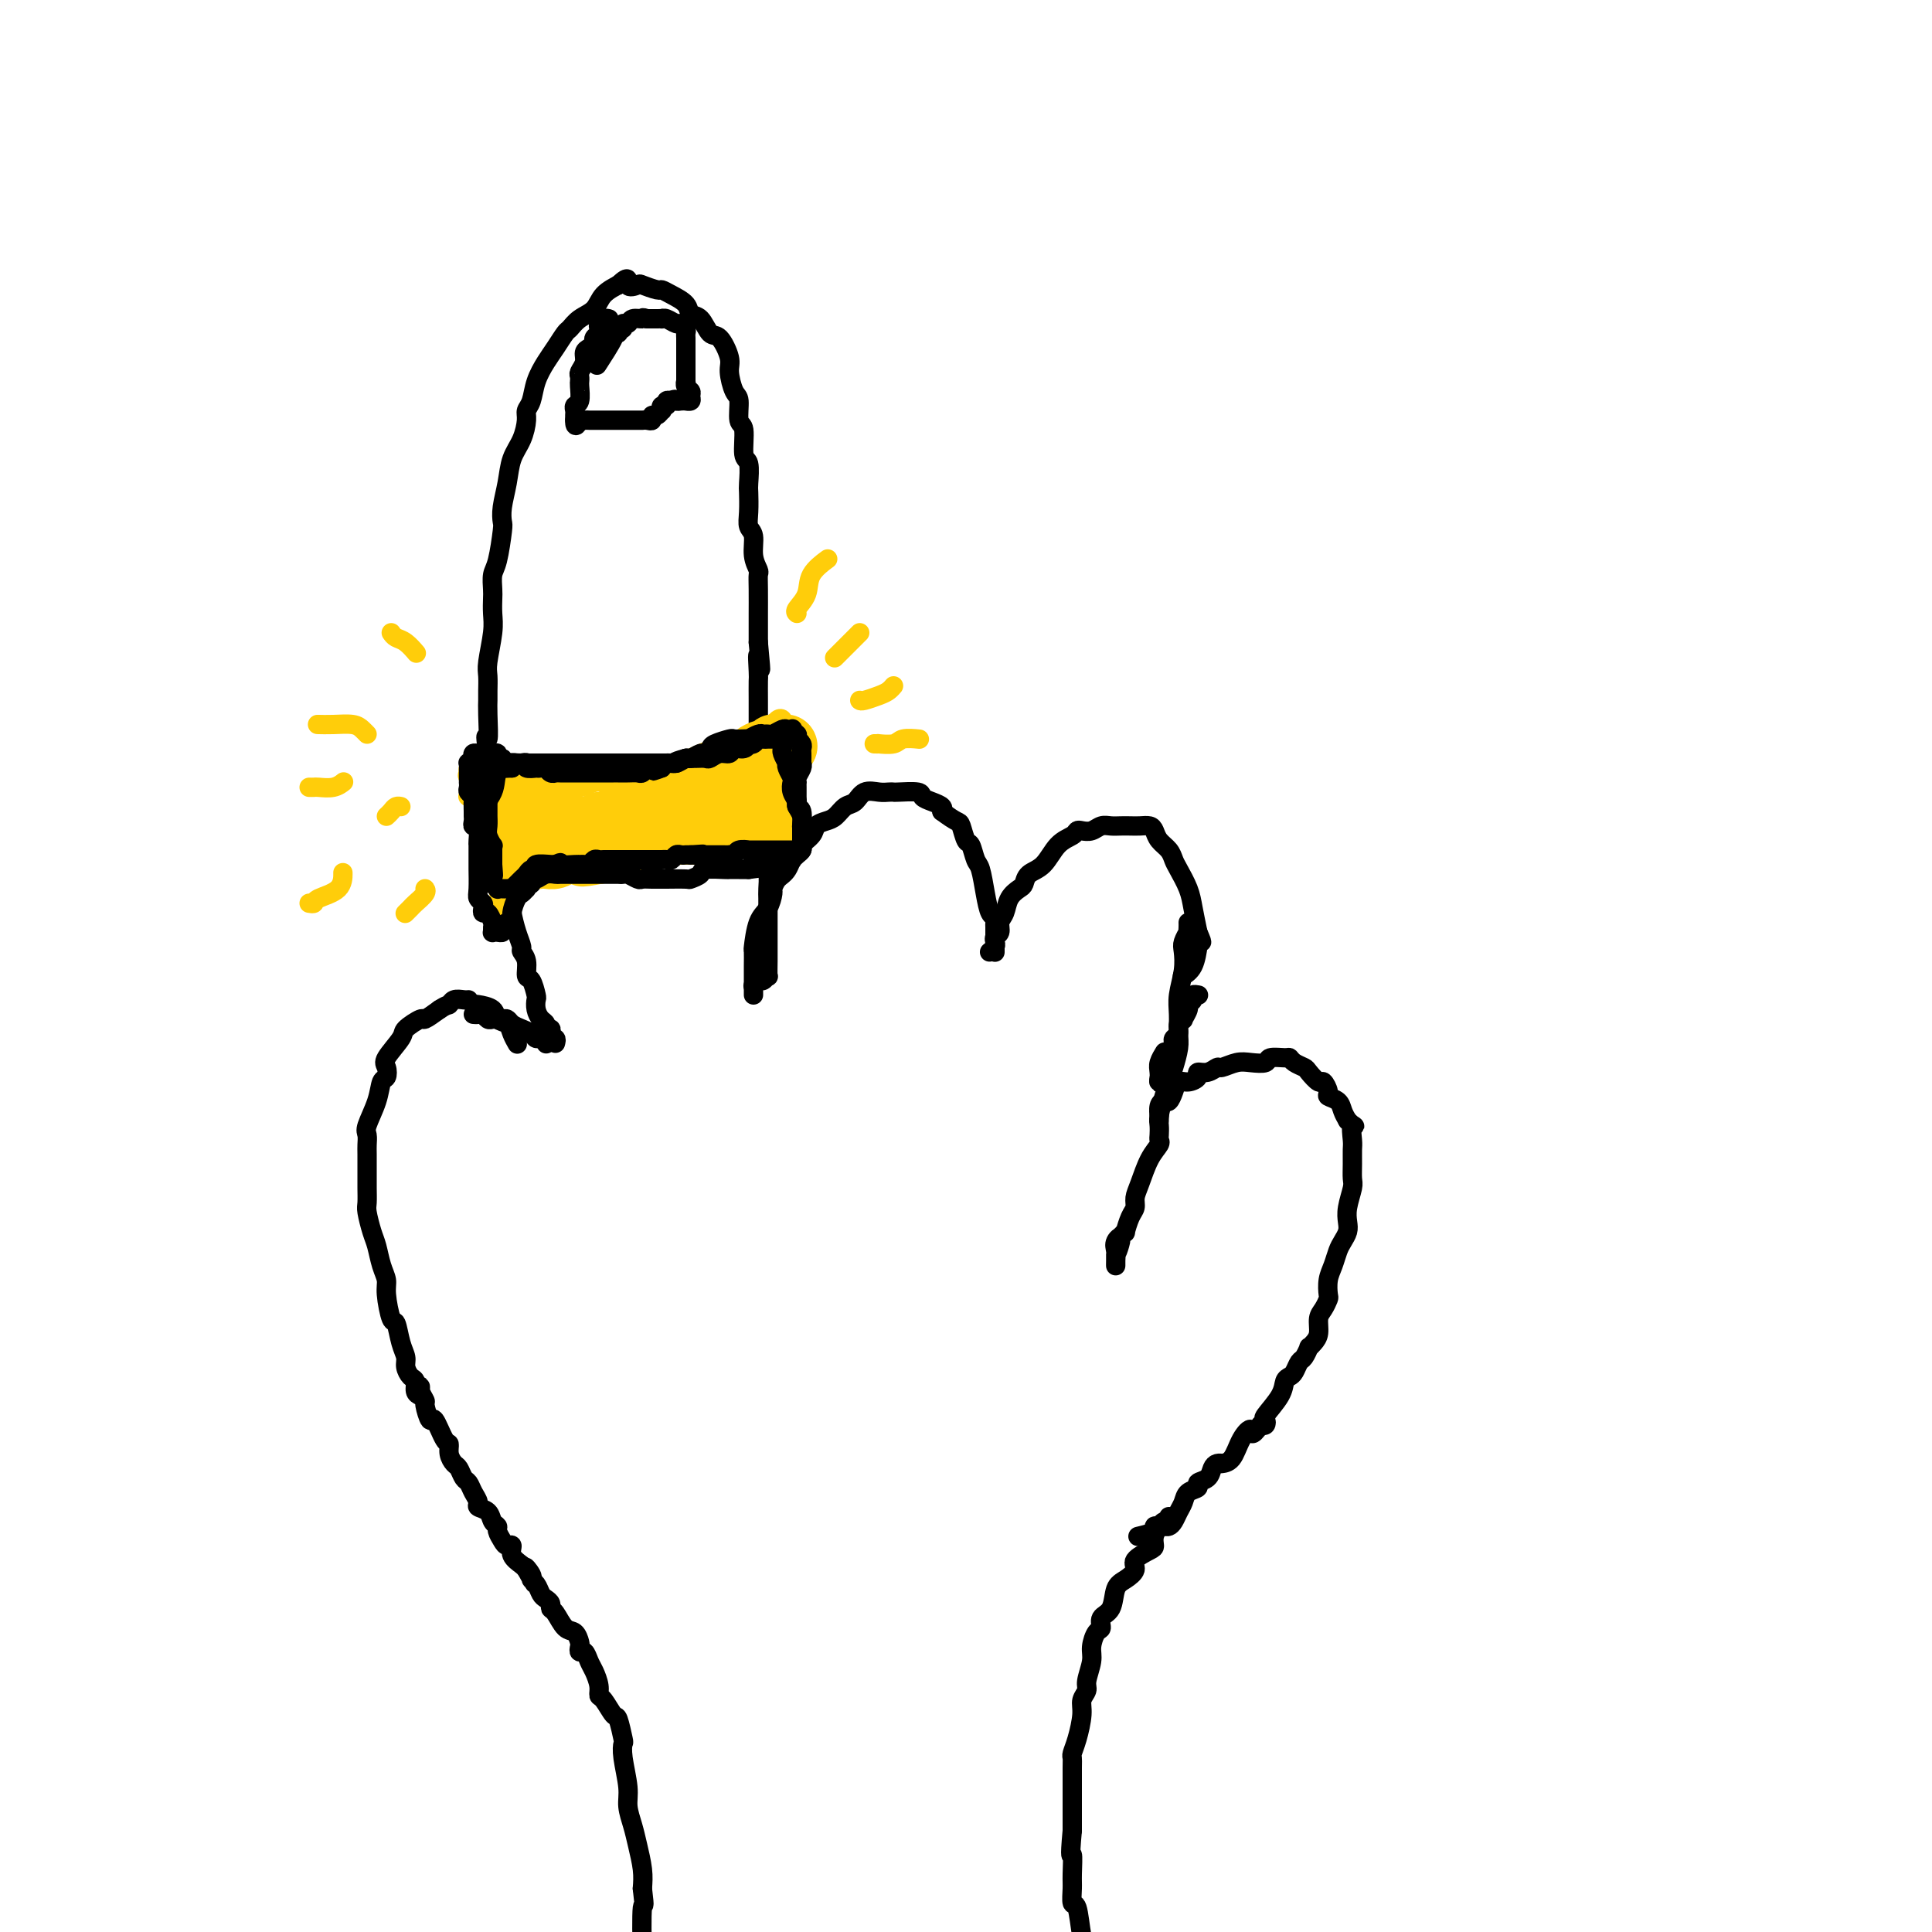 <svg viewBox='0 0 400 400' version='1.1' xmlns='http://www.w3.org/2000/svg' xmlns:xlink='http://www.w3.org/1999/xlink'><g fill='none' stroke='#000000' stroke-width='4' stroke-linecap='round' stroke-linejoin='round'><path d='M87,289c-0.444,-0.213 -0.889,-0.427 -1,-1c-0.111,-0.573 0.111,-1.506 0,-2c-0.111,-0.494 -0.555,-0.550 -1,-1c-0.445,-0.450 -0.893,-1.293 -1,-2c-0.107,-0.707 0.125,-1.278 0,-2c-0.125,-0.722 -0.607,-1.596 -1,-3c-0.393,-1.404 -0.697,-3.336 -1,-4c-0.303,-0.664 -0.606,-0.058 -1,-1c-0.394,-0.942 -0.879,-3.433 -1,-5c-0.121,-1.567 0.121,-2.209 0,-3c-0.121,-0.791 -0.607,-1.730 -1,-3c-0.393,-1.270 -0.694,-2.871 -1,-4c-0.306,-1.129 -0.618,-1.785 -1,-3c-0.382,-1.215 -0.834,-2.991 -1,-4c-0.166,-1.009 -0.045,-1.253 0,-2c0.045,-0.747 0.012,-1.996 0,-3c-0.012,-1.004 -0.005,-1.761 0,-3c0.005,-1.239 0.008,-2.960 0,-4c-0.008,-1.040 -0.028,-1.400 0,-2c0.028,-0.600 0.102,-1.441 0,-2c-0.102,-0.559 -0.380,-0.836 0,-2c0.380,-1.164 1.419,-3.216 2,-5c0.581,-1.784 0.703,-3.301 1,-4c0.297,-0.699 0.770,-0.581 1,-1c0.230,-0.419 0.216,-1.374 0,-2c-0.216,-0.626 -0.634,-0.923 0,-2c0.634,-1.077 2.322,-2.935 3,-4c0.678,-1.065 0.347,-1.337 1,-2c0.653,-0.663 2.291,-1.717 3,-2c0.709,-0.283 0.488,0.205 1,0c0.512,-0.205 1.756,-1.102 3,-2'/><path d='M91,209c1.658,-1.094 1.803,-0.829 2,-1c0.197,-0.171 0.444,-0.778 1,-1c0.556,-0.222 1.419,-0.060 2,0c0.581,0.060 0.880,0.017 1,0c0.120,-0.017 0.060,-0.009 0,0'/><path d='M98,210c0.333,0.030 0.667,0.061 1,0c0.333,-0.061 0.667,-0.212 1,0c0.333,0.212 0.667,0.788 1,1c0.333,0.212 0.666,0.060 1,0c0.334,-0.060 0.670,-0.027 1,0c0.330,0.027 0.656,0.048 1,0c0.344,-0.048 0.708,-0.167 1,0c0.292,0.167 0.512,0.618 1,1c0.488,0.382 1.245,0.695 2,1c0.755,0.305 1.509,0.604 2,1c0.491,0.396 0.719,0.890 1,1c0.281,0.110 0.614,-0.163 1,0c0.386,0.163 0.825,0.761 1,1c0.175,0.239 0.088,0.120 0,0'/><path d='M98,208c0.099,-0.057 0.197,-0.115 1,0c0.803,0.115 2.310,0.402 3,1c0.690,0.598 0.563,1.505 1,2c0.437,0.495 1.437,0.576 2,1c0.563,0.424 0.690,1.191 1,2c0.310,0.809 0.803,1.660 1,2c0.197,0.340 0.099,0.170 0,0'/><path d='M115,216c0.114,-0.417 0.228,-0.834 0,-1c-0.228,-0.166 -0.797,-0.082 -1,0c-0.203,0.082 -0.040,0.162 0,0c0.040,-0.162 -0.045,-0.568 0,-1c0.045,-0.432 0.219,-0.892 0,-1c-0.219,-0.108 -0.829,0.135 -1,0c-0.171,-0.135 0.099,-0.650 0,-1c-0.099,-0.350 -0.565,-0.536 -1,-1c-0.435,-0.464 -0.839,-1.208 -1,-2c-0.161,-0.792 -0.081,-1.633 0,-2c0.081,-0.367 0.161,-0.259 0,-1c-0.161,-0.741 -0.564,-2.330 -1,-3c-0.436,-0.670 -0.904,-0.422 -1,-1c-0.096,-0.578 0.181,-1.983 0,-3c-0.181,-1.017 -0.819,-1.647 -1,-2c-0.181,-0.353 0.096,-0.429 0,-1c-0.096,-0.571 -0.565,-1.635 -1,-3c-0.435,-1.365 -0.837,-3.030 -1,-4c-0.163,-0.970 -0.086,-1.245 0,-2c0.086,-0.755 0.180,-1.991 0,-3c-0.180,-1.009 -0.636,-1.792 -1,-3c-0.364,-1.208 -0.637,-2.842 -1,-4c-0.363,-1.158 -0.814,-1.840 -1,-3c-0.186,-1.160 -0.105,-2.797 0,-4c0.105,-1.203 0.234,-1.972 0,-3c-0.234,-1.028 -0.832,-2.315 -1,-4c-0.168,-1.685 0.095,-3.767 0,-5c-0.095,-1.233 -0.547,-1.616 -1,-2'/><path d='M101,156c-0.773,-5.524 -0.207,-2.835 0,-3c0.207,-0.165 0.054,-3.185 0,-5c-0.054,-1.815 -0.011,-2.425 0,-3c0.011,-0.575 -0.011,-1.115 0,-2c0.011,-0.885 0.055,-2.114 0,-3c-0.055,-0.886 -0.211,-1.430 0,-3c0.211,-1.570 0.788,-4.168 1,-6c0.212,-1.832 0.060,-2.899 0,-4c-0.060,-1.101 -0.026,-2.235 0,-3c0.026,-0.765 0.046,-1.159 0,-2c-0.046,-0.841 -0.157,-2.128 0,-3c0.157,-0.872 0.581,-1.331 1,-3c0.419,-1.669 0.832,-4.550 1,-6c0.168,-1.450 0.090,-1.468 0,-2c-0.090,-0.532 -0.192,-1.578 0,-3c0.192,-1.422 0.677,-3.221 1,-5c0.323,-1.779 0.482,-3.539 1,-5c0.518,-1.461 1.395,-2.624 2,-4c0.605,-1.376 0.939,-2.966 1,-4c0.061,-1.034 -0.150,-1.511 0,-2c0.150,-0.489 0.660,-0.989 1,-2c0.340,-1.011 0.510,-2.532 1,-4c0.490,-1.468 1.299,-2.883 2,-4c0.701,-1.117 1.294,-1.936 2,-3c0.706,-1.064 1.525,-2.371 2,-3c0.475,-0.629 0.608,-0.579 1,-1c0.392,-0.421 1.044,-1.315 2,-2c0.956,-0.685 2.215,-1.163 3,-2c0.785,-0.837 1.096,-2.033 2,-3c0.904,-0.967 2.401,-1.705 3,-2c0.599,-0.295 0.299,-0.148 0,0'/><path d='M128,59c2.656,-2.480 1.796,-0.679 2,0c0.204,0.679 1.471,0.237 2,0c0.529,-0.237 0.321,-0.268 1,0c0.679,0.268 2.247,0.836 3,1c0.753,0.164 0.691,-0.074 1,0c0.309,0.074 0.989,0.462 2,1c1.011,0.538 2.353,1.227 3,2c0.647,0.773 0.598,1.632 1,2c0.402,0.368 1.256,0.246 2,1c0.744,0.754 1.379,2.384 2,3c0.621,0.616 1.228,0.218 2,1c0.772,0.782 1.708,2.746 2,4c0.292,1.254 -0.061,1.799 0,3c0.061,1.201 0.537,3.058 1,4c0.463,0.942 0.912,0.971 1,2c0.088,1.029 -0.187,3.060 0,4c0.187,0.940 0.835,0.788 1,2c0.165,1.212 -0.152,3.787 0,5c0.152,1.213 0.772,1.063 1,2c0.228,0.937 0.065,2.959 0,4c-0.065,1.041 -0.033,1.100 0,2c0.033,0.900 0.065,2.640 0,4c-0.065,1.360 -0.228,2.338 0,3c0.228,0.662 0.846,1.007 1,2c0.154,0.993 -0.155,2.635 0,4c0.155,1.365 0.774,2.453 1,3c0.226,0.547 0.061,0.553 0,1c-0.061,0.447 -0.016,1.336 0,3c0.016,1.664 0.004,4.102 0,5c-0.004,0.898 -0.001,0.257 0,1c0.001,0.743 0.001,2.872 0,5'/><path d='M157,133c0.928,9.644 0.249,4.253 0,3c-0.249,-1.253 -0.067,1.631 0,3c0.067,1.369 0.018,1.221 0,2c-0.018,0.779 -0.005,2.483 0,4c0.005,1.517 0.001,2.846 0,4c-0.001,1.154 -0.000,2.133 0,3c0.000,0.867 -0.001,1.621 0,3c0.001,1.379 0.003,3.384 0,5c-0.003,1.616 -0.011,2.844 0,4c0.011,1.156 0.041,2.239 0,4c-0.041,1.761 -0.155,4.201 0,6c0.155,1.799 0.577,2.956 1,4c0.423,1.044 0.845,1.974 1,3c0.155,1.026 0.041,2.148 0,3c-0.041,0.852 -0.011,1.433 0,2c0.011,0.567 0.003,1.121 0,2c-0.003,0.879 -0.001,2.084 0,3c0.001,0.916 0.000,1.542 0,2c-0.000,0.458 -0.000,0.747 0,1c0.000,0.253 0.001,0.469 0,1c-0.001,0.531 -0.003,1.376 0,2c0.003,0.624 0.012,1.028 0,2c-0.012,0.972 -0.045,2.513 0,3c0.045,0.487 0.170,-0.079 0,0c-0.170,0.079 -0.633,0.805 -1,1c-0.367,0.195 -0.637,-0.140 -1,0c-0.363,0.140 -0.818,0.754 -1,1c-0.182,0.246 -0.091,0.123 0,0'/><path d='M156,206c0.000,-0.360 0.000,-0.721 0,-1c-0.000,-0.279 -0.001,-0.477 0,-1c0.001,-0.523 0.002,-1.372 0,-2c-0.002,-0.628 -0.008,-1.034 0,-2c0.008,-0.966 0.031,-2.490 0,-3c-0.031,-0.510 -0.114,-0.005 0,-1c0.114,-0.995 0.425,-3.488 1,-5c0.575,-1.512 1.414,-2.041 2,-3c0.586,-0.959 0.918,-2.346 1,-3c0.082,-0.654 -0.087,-0.573 0,-1c0.087,-0.427 0.428,-1.361 1,-2c0.572,-0.639 1.375,-0.984 2,-2c0.625,-1.016 1.074,-2.705 2,-4c0.926,-1.295 2.331,-2.196 3,-3c0.669,-0.804 0.602,-1.509 1,-2c0.398,-0.491 1.260,-0.766 2,-1c0.740,-0.234 1.357,-0.427 2,-1c0.643,-0.573 1.314,-1.527 2,-2c0.686,-0.473 1.389,-0.467 2,-1c0.611,-0.533 1.130,-1.607 2,-2c0.870,-0.393 2.090,-0.106 3,0c0.910,0.106 1.510,0.031 2,0c0.490,-0.031 0.869,-0.020 1,0c0.131,0.020 0.014,0.047 1,0c0.986,-0.047 3.073,-0.167 4,0c0.927,0.167 0.692,0.622 1,1c0.308,0.378 1.160,0.679 2,1c0.840,0.321 1.669,0.663 2,1c0.331,0.337 0.166,0.668 0,1'/><path d='M195,168c1.405,1.059 2.418,1.706 3,2c0.582,0.294 0.733,0.236 1,1c0.267,0.764 0.649,2.349 1,3c0.351,0.651 0.671,0.367 1,1c0.329,0.633 0.666,2.183 1,3c0.334,0.817 0.664,0.902 1,2c0.336,1.098 0.679,3.210 1,5c0.321,1.790 0.622,3.260 1,4c0.378,0.740 0.833,0.752 1,1c0.167,0.248 0.045,0.732 0,1c-0.045,0.268 -0.012,0.319 0,1c0.012,0.681 0.003,1.991 0,3c-0.003,1.009 -0.001,1.717 0,2c0.001,0.283 0.000,0.142 0,0'/><path d='M205,197c-0.111,0.090 -0.222,0.180 0,0c0.222,-0.180 0.777,-0.629 1,-1c0.223,-0.371 0.116,-0.665 0,-1c-0.116,-0.335 -0.239,-0.712 0,-1c0.239,-0.288 0.841,-0.487 1,-1c0.159,-0.513 -0.126,-1.341 0,-2c0.126,-0.659 0.662,-1.150 1,-2c0.338,-0.850 0.478,-2.060 1,-3c0.522,-0.940 1.427,-1.610 2,-2c0.573,-0.390 0.815,-0.500 1,-1c0.185,-0.500 0.312,-1.392 1,-2c0.688,-0.608 1.938,-0.934 3,-2c1.062,-1.066 1.937,-2.873 3,-4c1.063,-1.127 2.315,-1.574 3,-2c0.685,-0.426 0.802,-0.832 1,-1c0.198,-0.168 0.476,-0.098 1,0c0.524,0.098 1.295,0.222 2,0c0.705,-0.222 1.343,-0.791 2,-1c0.657,-0.209 1.331,-0.056 2,0c0.669,0.056 1.331,0.017 2,0c0.669,-0.017 1.344,-0.013 2,0c0.656,0.013 1.293,0.034 2,0c0.707,-0.034 1.485,-0.122 2,0c0.515,0.122 0.767,0.454 1,1c0.233,0.546 0.447,1.307 1,2c0.553,0.693 1.443,1.317 2,2c0.557,0.683 0.779,1.423 1,2c0.221,0.577 0.441,0.990 1,2c0.559,1.010 1.458,2.618 2,4c0.542,1.382 0.726,2.538 1,4c0.274,1.462 0.637,3.231 1,5'/><path d='M248,193c1.549,3.570 0.422,1.496 0,1c-0.422,-0.496 -0.138,0.585 0,1c0.138,0.415 0.130,0.163 0,1c-0.130,0.837 -0.381,2.764 -1,4c-0.619,1.236 -1.605,1.782 -2,2c-0.395,0.218 -0.197,0.109 0,0'/><path d='M248,206c0.122,0.023 0.244,0.046 0,0c-0.244,-0.046 -0.854,-0.162 -1,0c-0.146,0.162 0.172,0.603 0,1c-0.172,0.397 -0.835,0.749 -1,1c-0.165,0.251 0.167,0.400 0,1c-0.167,0.600 -0.833,1.652 -1,2c-0.167,0.348 0.166,-0.009 0,0c-0.166,0.009 -0.829,0.384 -1,1c-0.171,0.616 0.151,1.474 0,2c-0.151,0.526 -0.776,0.719 -1,1c-0.224,0.281 -0.049,0.651 0,1c0.049,0.349 -0.029,0.678 0,1c0.029,0.322 0.165,0.638 0,1c-0.165,0.362 -0.633,0.770 -1,1c-0.367,0.230 -0.635,0.280 -1,1c-0.365,0.720 -0.826,2.108 -1,3c-0.174,0.892 -0.060,1.286 0,1c0.060,-0.286 0.068,-1.252 0,-2c-0.068,-0.748 -0.211,-1.278 0,-2c0.211,-0.722 0.774,-1.635 1,-2c0.226,-0.365 0.113,-0.183 0,0'/><path d='M246,191c0.008,0.296 0.016,0.592 0,1c-0.016,0.408 -0.056,0.929 0,1c0.056,0.071 0.207,-0.309 0,0c-0.207,0.309 -0.773,1.306 -1,2c-0.227,0.694 -0.113,1.085 0,2c0.113,0.915 0.227,2.354 0,4c-0.227,1.646 -0.796,3.497 -1,5c-0.204,1.503 -0.044,2.657 0,4c0.044,1.343 -0.030,2.875 0,4c0.030,1.125 0.162,1.842 0,3c-0.162,1.158 -0.618,2.757 -1,4c-0.382,1.243 -0.691,2.129 -1,3c-0.309,0.871 -0.619,1.725 -1,3c-0.381,1.275 -0.833,2.970 -1,4c-0.167,1.030 -0.051,1.393 0,2c0.051,0.607 0.035,1.457 0,2c-0.035,0.543 -0.090,0.778 0,1c0.090,0.222 0.326,0.430 0,1c-0.326,0.570 -1.214,1.502 -2,3c-0.786,1.498 -1.468,3.562 -2,5c-0.532,1.438 -0.912,2.251 -1,3c-0.088,0.749 0.117,1.433 0,2c-0.117,0.567 -0.557,1.018 -1,2c-0.443,0.982 -0.888,2.495 -1,3c-0.112,0.505 0.111,0.001 0,0c-0.111,-0.001 -0.555,0.499 -1,1'/><path d='M232,256c-1.796,6.285 -0.285,2.499 0,1c0.285,-1.499 -0.656,-0.710 -1,0c-0.344,0.710 -0.092,1.342 0,2c0.092,0.658 0.025,1.341 0,2c-0.025,0.659 -0.007,1.293 0,1c0.007,-0.293 0.002,-1.512 0,-2c-0.002,-0.488 -0.001,-0.244 0,0'/><path d='M240,232c-0.006,-0.474 -0.013,-0.949 0,-1c0.013,-0.051 0.045,0.321 0,0c-0.045,-0.321 -0.167,-1.333 0,-2c0.167,-0.667 0.625,-0.987 1,-1c0.375,-0.013 0.669,0.281 1,0c0.331,-0.281 0.700,-1.137 1,-2c0.300,-0.863 0.531,-1.733 1,-2c0.469,-0.267 1.177,0.068 2,0c0.823,-0.068 1.763,-0.539 2,-1c0.237,-0.461 -0.229,-0.912 0,-1c0.229,-0.088 1.152,0.186 2,0c0.848,-0.186 1.622,-0.834 2,-1c0.378,-0.166 0.361,0.148 1,0c0.639,-0.148 1.933,-0.757 3,-1c1.067,-0.243 1.907,-0.118 3,0c1.093,0.118 2.438,0.231 3,0c0.562,-0.231 0.340,-0.805 1,-1c0.660,-0.195 2.203,-0.012 3,0c0.797,0.012 0.847,-0.146 1,0c0.153,0.146 0.408,0.598 1,1c0.592,0.402 1.522,0.756 2,1c0.478,0.244 0.505,0.380 1,1c0.495,0.620 1.460,1.723 2,2c0.540,0.277 0.655,-0.274 1,0c0.345,0.274 0.918,1.372 1,2c0.082,0.628 -0.329,0.787 0,1c0.329,0.213 1.396,0.480 2,1c0.604,0.520 0.744,1.291 1,2c0.256,0.709 0.628,1.354 1,2'/><path d='M279,232c2.238,2.078 1.331,0.773 1,1c-0.331,0.227 -0.088,1.984 0,3c0.088,1.016 0.020,1.290 0,2c-0.020,0.710 0.009,1.857 0,3c-0.009,1.143 -0.054,2.284 0,3c0.054,0.716 0.208,1.007 0,2c-0.208,0.993 -0.777,2.688 -1,4c-0.223,1.312 -0.101,2.241 0,3c0.101,0.759 0.181,1.346 0,2c-0.181,0.654 -0.623,1.373 -1,2c-0.377,0.627 -0.689,1.161 -1,2c-0.311,0.839 -0.622,1.982 -1,3c-0.378,1.018 -0.823,1.910 -1,3c-0.177,1.090 -0.085,2.379 0,3c0.085,0.621 0.164,0.575 0,1c-0.164,0.425 -0.570,1.319 -1,2c-0.430,0.681 -0.885,1.147 -1,2c-0.115,0.853 0.110,2.092 0,3c-0.110,0.908 -0.554,1.485 -1,2c-0.446,0.515 -0.893,0.968 -1,1c-0.107,0.032 0.126,-0.356 0,0c-0.126,0.356 -0.612,1.456 -1,2c-0.388,0.544 -0.679,0.531 -1,1c-0.321,0.469 -0.672,1.418 -1,2c-0.328,0.582 -0.634,0.796 -1,1c-0.366,0.204 -0.791,0.398 -1,1c-0.209,0.602 -0.202,1.612 -1,3c-0.798,1.388 -2.399,3.156 -3,4c-0.601,0.844 -0.200,0.766 0,1c0.200,0.234 0.200,0.781 0,1c-0.200,0.219 -0.600,0.109 -1,0'/><path d='M261,295c-2.212,3.105 -1.741,1.368 -2,1c-0.259,-0.368 -1.249,0.633 -2,2c-0.751,1.367 -1.262,3.100 -2,4c-0.738,0.900 -1.702,0.966 -2,1c-0.298,0.034 0.070,0.036 0,0c-0.070,-0.036 -0.577,-0.112 -1,0c-0.423,0.112 -0.761,0.410 -1,1c-0.239,0.590 -0.379,1.470 -1,2c-0.621,0.530 -1.725,0.708 -2,1c-0.275,0.292 0.277,0.698 0,1c-0.277,0.302 -1.384,0.501 -2,1c-0.616,0.499 -0.742,1.296 -1,2c-0.258,0.704 -0.648,1.313 -1,2c-0.352,0.687 -0.668,1.452 -1,2c-0.332,0.548 -0.682,0.878 -1,1c-0.318,0.122 -0.604,0.035 -1,0c-0.396,-0.035 -0.902,-0.020 -1,0c-0.098,0.020 0.211,0.044 0,0c-0.211,-0.044 -0.943,-0.156 -1,0c-0.057,0.156 0.562,0.580 0,1c-0.562,0.420 -2.303,0.834 -3,1c-0.697,0.166 -0.348,0.083 0,0'/><path d='M87,288c0.032,-0.476 0.064,-0.952 0,-1c-0.064,-0.048 -0.225,0.333 0,1c0.225,0.667 0.837,1.619 1,2c0.163,0.381 -0.124,0.192 0,1c0.124,0.808 0.659,2.615 1,3c0.341,0.385 0.487,-0.650 1,0c0.513,0.650 1.394,2.985 2,4c0.606,1.015 0.936,0.710 1,1c0.064,0.290 -0.137,1.176 0,2c0.137,0.824 0.614,1.585 1,2c0.386,0.415 0.682,0.482 1,1c0.318,0.518 0.658,1.487 1,2c0.342,0.513 0.687,0.570 1,1c0.313,0.430 0.594,1.232 1,2c0.406,0.768 0.936,1.501 1,2c0.064,0.499 -0.337,0.763 0,1c0.337,0.237 1.414,0.448 2,1c0.586,0.552 0.681,1.444 1,2c0.319,0.556 0.860,0.774 1,1c0.140,0.226 -0.122,0.459 0,1c0.122,0.541 0.628,1.392 1,2c0.372,0.608 0.611,0.975 1,1c0.389,0.025 0.929,-0.292 1,0c0.071,0.292 -0.327,1.194 0,2c0.327,0.806 1.379,1.516 2,2c0.621,0.484 0.810,0.742 1,1'/><path d='M109,325c3.339,5.677 0.688,1.370 0,0c-0.688,-1.370 0.589,0.196 1,1c0.411,0.804 -0.044,0.845 0,1c0.044,0.155 0.585,0.423 1,1c0.415,0.577 0.702,1.462 1,2c0.298,0.538 0.608,0.729 1,1c0.392,0.271 0.868,0.621 1,1c0.132,0.379 -0.080,0.788 0,1c0.080,0.212 0.452,0.227 1,1c0.548,0.773 1.270,2.302 2,3c0.730,0.698 1.466,0.564 2,1c0.534,0.436 0.864,1.444 1,2c0.136,0.556 0.078,0.662 0,1c-0.078,0.338 -0.175,0.909 0,1c0.175,0.091 0.621,-0.298 1,0c0.379,0.298 0.692,1.282 1,2c0.308,0.718 0.611,1.170 1,2c0.389,0.830 0.863,2.036 1,3c0.137,0.964 -0.065,1.684 0,2c0.065,0.316 0.396,0.227 1,1c0.604,0.773 1.481,2.410 2,3c0.519,0.590 0.679,0.135 1,1c0.321,0.865 0.803,3.049 1,4c0.197,0.951 0.108,0.670 0,1c-0.108,0.330 -0.236,1.273 0,3c0.236,1.727 0.838,4.240 1,6c0.162,1.760 -0.114,2.767 0,4c0.114,1.233 0.618,2.691 1,4c0.382,1.309 0.641,2.468 1,4c0.359,1.532 0.817,3.438 1,5c0.183,1.562 0.092,2.781 0,4'/><path d='M133,391c0.623,5.154 0.181,2.540 0,4c-0.181,1.460 -0.101,6.993 0,9c0.101,2.007 0.223,0.486 0,3c-0.223,2.514 -0.791,9.061 -1,12c-0.209,2.939 -0.060,2.268 0,2c0.060,-0.268 0.030,-0.134 0,0'/><path d='M242,314c0.081,0.456 0.161,0.913 0,1c-0.161,0.087 -0.565,-0.194 -1,0c-0.435,0.194 -0.902,0.863 -1,1c-0.098,0.137 0.172,-0.259 0,0c-0.172,0.259 -0.787,1.171 -1,2c-0.213,0.829 -0.024,1.573 0,2c0.024,0.427 -0.116,0.535 -1,1c-0.884,0.465 -2.512,1.287 -3,2c-0.488,0.713 0.163,1.317 0,2c-0.163,0.683 -1.139,1.444 -2,2c-0.861,0.556 -1.606,0.907 -2,2c-0.394,1.093 -0.435,2.929 -1,4c-0.565,1.071 -1.653,1.377 -2,2c-0.347,0.623 0.047,1.564 0,2c-0.047,0.436 -0.533,0.368 -1,1c-0.467,0.632 -0.914,1.965 -1,3c-0.086,1.035 0.188,1.773 0,3c-0.188,1.227 -0.838,2.944 -1,4c-0.162,1.056 0.163,1.453 0,2c-0.163,0.547 -0.814,1.246 -1,2c-0.186,0.754 0.094,1.564 0,3c-0.094,1.436 -0.561,3.497 -1,5c-0.439,1.503 -0.850,2.447 -1,3c-0.150,0.553 -0.040,0.714 0,1c0.040,0.286 0.011,0.696 0,2c-0.011,1.304 -0.003,3.501 0,5c0.003,1.499 0.001,2.299 0,3c-0.001,0.701 -0.000,1.304 0,2c0.000,0.696 0.000,1.485 0,2c-0.000,0.515 -0.000,0.758 0,1'/><path d='M222,379c-0.618,6.804 -0.163,4.813 0,5c0.163,0.187 0.032,2.552 0,4c-0.032,1.448 0.034,1.978 0,3c-0.034,1.022 -0.166,2.536 0,3c0.166,0.464 0.632,-0.121 1,1c0.368,1.121 0.638,3.949 1,6c0.362,2.051 0.815,3.324 1,5c0.185,1.676 0.102,3.756 0,5c-0.102,1.244 -0.223,1.653 0,2c0.223,0.347 0.791,0.632 1,1c0.209,0.368 0.060,0.819 0,1c-0.060,0.181 -0.030,0.090 0,0'/></g>
<g fill='none' stroke='#FFCD0A' stroke-width='4' stroke-linecap='round' stroke-linejoin='round'><path d='M97,165c-0.108,-0.075 -0.215,-0.150 0,0c0.215,0.150 0.754,0.526 1,1c0.246,0.474 0.199,1.047 1,3c0.801,1.953 2.449,5.287 3,7c0.551,1.713 0.004,1.807 0,3c-0.004,1.193 0.536,3.486 1,5c0.464,1.514 0.853,2.249 1,3c0.147,0.751 0.052,1.519 0,2c-0.052,0.481 -0.063,0.677 0,1c0.063,0.323 0.198,0.773 0,1c-0.198,0.227 -0.730,0.230 -1,0c-0.270,-0.230 -0.279,-0.692 0,-1c0.279,-0.308 0.845,-0.462 1,-1c0.155,-0.538 -0.101,-1.461 0,-2c0.101,-0.539 0.558,-0.694 1,-1c0.442,-0.306 0.870,-0.761 1,-1c0.130,-0.239 -0.038,-0.260 1,-1c1.038,-0.740 3.283,-2.198 4,-3c0.717,-0.802 -0.093,-0.946 0,-1c0.093,-0.054 1.088,-0.017 2,0c0.912,0.017 1.739,0.015 2,0c0.261,-0.015 -0.045,-0.042 1,0c1.045,0.042 3.441,0.155 5,0c1.559,-0.155 2.279,-0.577 3,-1'/><path d='M124,179c2.842,-0.248 3.447,0.131 4,0c0.553,-0.131 1.053,-0.771 2,-1c0.947,-0.229 2.340,-0.047 3,0c0.660,0.047 0.585,-0.040 1,0c0.415,0.040 1.320,0.208 2,0c0.680,-0.208 1.136,-0.790 2,-1c0.864,-0.210 2.135,-0.046 3,0c0.865,0.046 1.325,-0.026 2,0c0.675,0.026 1.567,0.151 2,0c0.433,-0.151 0.407,-0.576 1,-1c0.593,-0.424 1.804,-0.846 3,-1c1.196,-0.154 2.377,-0.040 3,0c0.623,0.040 0.688,0.007 1,0c0.312,-0.007 0.872,0.012 1,0c0.128,-0.012 -0.174,-0.056 0,0c0.174,0.056 0.824,0.211 1,0c0.176,-0.211 -0.123,-0.789 0,-1c0.123,-0.211 0.667,-0.056 1,0c0.333,0.056 0.453,0.012 1,0c0.547,-0.012 1.520,0.008 2,0c0.480,-0.008 0.468,-0.043 1,0c0.532,0.043 1.607,0.163 2,0c0.393,-0.163 0.105,-0.611 0,-1c-0.105,-0.389 -0.028,-0.720 0,-1c0.028,-0.280 0.008,-0.509 0,-1c-0.008,-0.491 -0.004,-1.246 0,-2'/><path d='M162,169c-0.000,-0.944 -0.000,-0.804 0,-1c0.000,-0.196 0.000,-0.727 0,-1c-0.000,-0.273 -0.000,-0.289 0,-1c0.000,-0.711 0.000,-2.116 0,-3c-0.000,-0.884 -0.000,-1.245 0,-2c0.000,-0.755 0.000,-1.904 0,-3c-0.000,-1.096 -0.000,-2.139 0,-3c0.000,-0.861 0.001,-1.541 0,-2c-0.001,-0.459 -0.003,-0.699 0,-1c0.003,-0.301 0.010,-0.664 0,-1c-0.010,-0.336 -0.038,-0.646 0,-1c0.038,-0.354 0.143,-0.753 0,-1c-0.143,-0.247 -0.536,-0.343 -1,0c-0.464,0.343 -1.001,1.124 -2,2c-0.999,0.876 -2.459,1.846 -3,2c-0.541,0.154 -0.163,-0.510 -1,0c-0.837,0.510 -2.889,2.192 -4,3c-1.111,0.808 -1.281,0.741 -2,1c-0.719,0.259 -1.989,0.843 -3,1c-1.011,0.157 -1.764,-0.112 -3,0c-1.236,0.112 -2.954,0.604 -4,1c-1.046,0.396 -1.421,0.694 -2,1c-0.579,0.306 -1.361,0.618 -2,1c-0.639,0.382 -1.133,0.834 -2,1c-0.867,0.166 -2.105,0.048 -3,0c-0.895,-0.048 -1.448,-0.024 -2,0'/><path d='M128,162c-3.375,0.635 -2.812,0.223 -3,0c-0.188,-0.223 -1.128,-0.256 -2,0c-0.872,0.256 -1.677,0.801 -3,1c-1.323,0.199 -3.164,0.053 -4,0c-0.836,-0.053 -0.665,-0.014 -1,0c-0.335,0.014 -1.174,0.004 -2,0c-0.826,-0.004 -1.639,-0.001 -2,0c-0.361,0.001 -0.269,0.001 -1,0c-0.731,-0.001 -2.286,-0.004 -3,0c-0.714,0.004 -0.587,0.015 -1,0c-0.413,-0.015 -1.366,-0.056 -2,0c-0.634,0.056 -0.948,0.208 -1,0c-0.052,-0.208 0.159,-0.777 0,-1c-0.159,-0.223 -0.686,-0.098 -1,0c-0.314,0.098 -0.413,0.171 -1,0c-0.587,-0.171 -1.660,-0.586 -2,-1c-0.340,-0.414 0.053,-0.826 0,-1c-0.053,-0.174 -0.552,-0.111 -1,0c-0.448,0.111 -0.844,0.271 -1,0c-0.156,-0.271 -0.071,-0.973 0,-1c0.071,-0.027 0.130,0.620 0,1c-0.130,0.380 -0.447,0.494 0,1c0.447,0.506 1.659,1.406 2,2c0.341,0.594 -0.188,0.884 0,2c0.188,1.116 1.094,3.058 2,5'/><path d='M101,170c0.553,1.613 0.937,0.644 1,1c0.063,0.356 -0.194,2.037 0,3c0.194,0.963 0.840,1.209 1,2c0.160,0.791 -0.167,2.128 0,2c0.167,-0.128 0.828,-1.723 1,-3c0.172,-1.277 -0.146,-2.238 0,-4c0.146,-1.762 0.757,-4.325 1,-6c0.243,-1.675 0.118,-2.461 0,-3c-0.118,-0.539 -0.228,-0.829 0,-1c0.228,-0.171 0.796,-0.221 1,0c0.204,0.221 0.044,0.713 0,1c-0.044,0.287 0.027,0.369 0,2c-0.027,1.631 -0.152,4.811 0,7c0.152,2.189 0.580,3.389 1,4c0.420,0.611 0.830,0.635 1,1c0.170,0.365 0.098,1.072 0,1c-0.098,-0.072 -0.224,-0.922 0,-2c0.224,-1.078 0.796,-2.383 1,-4c0.204,-1.617 0.040,-3.546 0,-5c-0.040,-1.454 0.043,-2.435 0,-3c-0.043,-0.565 -0.211,-0.715 0,-1c0.211,-0.285 0.803,-0.705 1,0c0.197,0.705 0.000,2.536 0,4c-0.000,1.464 0.196,2.561 0,5c-0.196,2.439 -0.785,6.221 -1,8c-0.215,1.779 -0.058,1.556 0,2c0.058,0.444 0.017,1.555 0,1c-0.017,-0.555 -0.008,-2.778 0,-5'/><path d='M109,177c0.003,-1.271 0.011,-1.948 0,-3c-0.011,-1.052 -0.040,-2.479 0,-3c0.040,-0.521 0.150,-0.136 0,0c-0.150,0.136 -0.561,0.024 -1,0c-0.439,-0.024 -0.905,0.039 -1,0c-0.095,-0.039 0.182,-0.181 0,-1c-0.182,-0.819 -0.822,-2.314 -1,-3c-0.178,-0.686 0.106,-0.562 0,-1c-0.106,-0.438 -0.603,-1.438 -1,-2c-0.397,-0.562 -0.695,-0.686 -1,-1c-0.305,-0.314 -0.617,-0.818 -1,-1c-0.383,-0.182 -0.835,-0.043 -1,0c-0.165,0.043 -0.041,-0.011 0,0c0.041,0.011 0.001,0.087 0,0c-0.001,-0.087 0.038,-0.338 0,0c-0.038,0.338 -0.155,1.266 0,2c0.155,0.734 0.580,1.275 1,2c0.420,0.725 0.834,1.636 1,2c0.166,0.364 0.083,0.182 0,0'/></g>
<g fill='none' stroke='#FFCD0A' stroke-width='12' stroke-linecap='round' stroke-linejoin='round'><path d='M109,171c-0.081,-0.423 -0.162,-0.845 0,-1c0.162,-0.155 0.568,-0.042 1,0c0.432,0.042 0.889,0.011 1,0c0.111,-0.011 -0.125,-0.004 0,0c0.125,0.004 0.610,0.005 1,0c0.390,-0.005 0.685,-0.015 1,0c0.315,0.015 0.651,0.057 1,0c0.349,-0.057 0.712,-0.211 2,0c1.288,0.211 3.503,0.789 5,1c1.497,0.211 2.277,0.056 3,0c0.723,-0.056 1.388,-0.014 2,0c0.612,0.014 1.171,0.001 2,0c0.829,-0.001 1.928,0.010 3,0c1.072,-0.010 2.117,-0.040 3,0c0.883,0.040 1.602,0.150 2,0c0.398,-0.150 0.473,-0.561 1,-1c0.527,-0.439 1.507,-0.906 2,-1c0.493,-0.094 0.500,0.186 1,0c0.500,-0.186 1.494,-0.838 2,-1c0.506,-0.162 0.526,0.167 1,0c0.474,-0.167 1.402,-0.828 2,-1c0.598,-0.172 0.865,0.147 2,0c1.135,-0.147 3.139,-0.758 4,-1c0.861,-0.242 0.581,-0.113 1,0c0.419,0.113 1.539,0.212 2,0c0.461,-0.212 0.264,-0.734 0,-1c-0.264,-0.266 -0.597,-0.278 -1,0c-0.403,0.278 -0.878,0.844 -2,1c-1.122,0.156 -2.892,-0.098 -4,0c-1.108,0.098 -1.554,0.549 -2,1'/><path d='M145,167c-1.849,0.110 -1.972,-0.114 -3,0c-1.028,0.114 -2.961,0.565 -4,1c-1.039,0.435 -1.186,0.852 -2,1c-0.814,0.148 -2.297,0.025 -3,0c-0.703,-0.025 -0.626,0.046 -1,0c-0.374,-0.046 -1.200,-0.209 -2,0c-0.800,0.209 -1.575,0.792 -2,1c-0.425,0.208 -0.499,0.042 -1,0c-0.501,-0.042 -1.429,0.041 -2,0c-0.571,-0.041 -0.786,-0.207 -1,0c-0.214,0.207 -0.428,0.788 -1,1c-0.572,0.212 -1.502,0.057 -2,0c-0.498,-0.057 -0.563,-0.015 -1,0c-0.437,0.015 -1.244,0.003 -2,0c-0.756,-0.003 -1.459,0.003 -2,0c-0.541,-0.003 -0.918,-0.015 -1,0c-0.082,0.015 0.132,0.055 0,0c-0.132,-0.055 -0.610,-0.207 -1,0c-0.390,0.207 -0.692,0.773 -1,1c-0.308,0.227 -0.621,0.116 -1,0c-0.379,-0.116 -0.823,-0.238 -1,0c-0.177,0.238 -0.086,0.837 0,1c0.086,0.163 0.167,-0.111 0,0c-0.167,0.111 -0.584,0.607 -1,1c-0.416,0.393 -0.833,0.684 -1,1c-0.167,0.316 -0.083,0.658 0,1'/><path d='M109,176c-1.146,0.956 -1.012,0.844 -1,1c0.012,0.156 -0.100,0.578 0,1c0.100,0.422 0.412,0.844 0,1c-0.412,0.156 -1.546,0.044 -2,0c-0.454,-0.044 -0.227,-0.022 0,0'/><path d='M107,180c-0.080,0.061 -0.159,0.122 0,0c0.159,-0.122 0.557,-0.428 1,-1c0.443,-0.572 0.933,-1.409 1,-2c0.067,-0.591 -0.287,-0.935 0,-1c0.287,-0.065 1.217,0.151 2,0c0.783,-0.151 1.421,-0.667 2,-1c0.579,-0.333 1.099,-0.481 2,-1c0.901,-0.519 2.182,-1.407 3,-2c0.818,-0.593 1.174,-0.891 2,-1c0.826,-0.109 2.123,-0.028 3,0c0.877,0.028 1.333,0.004 2,0c0.667,-0.004 1.544,0.013 2,0c0.456,-0.013 0.489,-0.056 1,0c0.511,0.056 1.498,0.212 2,0c0.502,-0.212 0.519,-0.792 1,-1c0.481,-0.208 1.427,-0.044 2,0c0.573,0.044 0.773,-0.030 1,0c0.227,0.030 0.480,0.166 1,0c0.520,-0.166 1.308,-0.633 2,-1c0.692,-0.367 1.286,-0.633 2,-1c0.714,-0.367 1.546,-0.833 2,-1c0.454,-0.167 0.531,-0.034 1,0c0.469,0.034 1.330,-0.032 2,0c0.670,0.032 1.149,0.162 2,0c0.851,-0.162 2.074,-0.617 3,-1c0.926,-0.383 1.555,-0.695 2,-1c0.445,-0.305 0.708,-0.604 1,-1c0.292,-0.396 0.614,-0.890 1,-1c0.386,-0.110 0.835,0.163 1,0c0.165,-0.163 0.047,-0.761 0,-1c-0.047,-0.239 -0.024,-0.120 0,0'/><path d='M136,167c0.042,-0.364 0.085,-0.728 0,-1c-0.085,-0.272 -0.297,-0.453 0,-1c0.297,-0.547 1.103,-1.461 2,-2c0.897,-0.539 1.884,-0.704 3,-1c1.116,-0.296 2.363,-0.723 3,-1c0.637,-0.277 0.666,-0.402 2,-1c1.334,-0.598 3.972,-1.667 5,-2c1.028,-0.333 0.446,0.069 1,0c0.554,-0.069 2.243,-0.611 3,-1c0.757,-0.389 0.580,-0.626 1,-1c0.420,-0.374 1.436,-0.885 2,-1c0.564,-0.115 0.676,0.166 1,0c0.324,-0.166 0.861,-0.777 1,-1c0.139,-0.223 -0.119,-0.057 0,0c0.119,0.057 0.614,0.003 1,0c0.386,-0.003 0.664,0.043 1,0c0.336,-0.043 0.731,-0.176 1,0c0.269,0.176 0.413,0.662 0,1c-0.413,0.338 -1.382,0.527 -2,1c-0.618,0.473 -0.883,1.229 -1,2c-0.117,0.771 -0.084,1.557 0,2c0.084,0.443 0.218,0.541 0,1c-0.218,0.459 -0.790,1.277 -1,2c-0.210,0.723 -0.060,1.349 0,2c0.060,0.651 0.030,1.325 0,2'/><path d='M159,167c-0.310,2.189 -0.086,1.161 0,1c0.086,-0.161 0.035,0.545 0,1c-0.035,0.455 -0.055,0.658 0,1c0.055,0.342 0.185,0.824 0,1c-0.185,0.176 -0.683,0.047 -1,0c-0.317,-0.047 -0.451,-0.013 -1,0c-0.549,0.013 -1.511,0.004 -2,0c-0.489,-0.004 -0.504,-0.002 -1,0c-0.496,0.002 -1.474,0.003 -2,0c-0.526,-0.003 -0.601,-0.011 -1,0c-0.399,0.011 -1.122,0.041 -2,0c-0.878,-0.041 -1.910,-0.154 -3,0c-1.090,0.154 -2.238,0.577 -3,1c-0.762,0.423 -1.139,0.848 -2,1c-0.861,0.152 -2.207,0.030 -3,0c-0.793,-0.030 -1.032,0.030 -1,0c0.032,-0.030 0.335,-0.151 0,0c-0.335,0.151 -1.308,0.575 -2,1c-0.692,0.425 -1.101,0.850 -2,1c-0.899,0.150 -2.286,0.025 -3,0c-0.714,-0.025 -0.755,0.048 -1,0c-0.245,-0.048 -0.695,-0.219 -1,0c-0.305,0.219 -0.467,0.828 -1,1c-0.533,0.172 -1.438,-0.094 -2,0c-0.562,0.094 -0.781,0.547 -1,1'/><path d='M124,177c-5.755,1.084 -2.644,0.294 -2,0c0.644,-0.294 -1.179,-0.093 -2,0c-0.821,0.093 -0.639,0.077 -1,0c-0.361,-0.077 -1.264,-0.216 -2,0c-0.736,0.216 -1.306,0.787 -2,1c-0.694,0.213 -1.514,0.067 -2,0c-0.486,-0.067 -0.639,-0.057 -1,0c-0.361,0.057 -0.930,0.159 -1,0c-0.070,-0.159 0.360,-0.578 1,-1c0.640,-0.422 1.491,-0.845 2,-1c0.509,-0.155 0.675,-0.042 1,0c0.325,0.042 0.807,0.012 1,0c0.193,-0.012 0.096,-0.006 0,0'/></g>
<g fill='none' stroke='#000000' stroke-width='4' stroke-linecap='round' stroke-linejoin='round'><path d='M104,158c0.122,-0.453 0.244,-0.906 0,-1c-0.244,-0.094 -0.853,0.171 -1,0c-0.147,-0.171 0.168,-0.778 0,-1c-0.168,-0.222 -0.818,-0.059 -1,0c-0.182,0.059 0.105,0.015 0,0c-0.105,-0.015 -0.603,-0.001 -1,0c-0.397,0.001 -0.694,-0.010 -1,0c-0.306,0.010 -0.622,0.041 -1,0c-0.378,-0.041 -0.819,-0.155 -1,0c-0.181,0.155 -0.101,0.581 0,1c0.101,0.419 0.223,0.833 0,1c-0.223,0.167 -0.792,0.086 -1,0c-0.208,-0.086 -0.056,-0.177 0,0c0.056,0.177 0.015,0.621 0,1c-0.015,0.379 -0.004,0.693 0,1c0.004,0.307 -0.000,0.607 0,1c0.000,0.393 0.004,0.879 0,1c-0.004,0.121 -0.015,-0.122 0,0c0.015,0.122 0.057,0.610 0,1c-0.057,0.390 -0.211,0.682 0,1c0.211,0.318 0.788,0.663 1,1c0.212,0.337 0.061,0.668 0,1c-0.061,0.332 -0.030,0.666 0,1'/><path d='M98,167c0.154,1.345 0.040,0.207 0,0c-0.040,-0.207 -0.007,0.516 0,1c0.007,0.484 -0.012,0.729 0,1c0.012,0.271 0.056,0.569 0,1c-0.056,0.431 -0.211,0.997 0,1c0.211,0.003 0.789,-0.556 1,0c0.211,0.556 0.057,2.226 0,3c-0.057,0.774 -0.015,0.651 0,1c0.015,0.349 0.003,1.168 0,2c-0.003,0.832 0.003,1.676 0,2c-0.003,0.324 -0.015,0.128 0,1c0.015,0.872 0.056,2.812 0,4c-0.056,1.188 -0.208,1.623 0,2c0.208,0.377 0.778,0.696 1,1c0.222,0.304 0.098,0.592 0,1c-0.098,0.408 -0.170,0.936 0,1c0.170,0.064 0.581,-0.337 1,0c0.419,0.337 0.847,1.411 1,2c0.153,0.589 0.031,0.695 0,1c-0.031,0.305 0.029,0.811 0,1c-0.029,0.189 -0.149,0.061 0,0c0.149,-0.061 0.566,-0.053 1,0c0.434,0.053 0.886,0.153 1,0c0.114,-0.153 -0.110,-0.559 0,-1c0.110,-0.441 0.554,-0.916 1,-1c0.446,-0.084 0.893,0.223 1,0c0.107,-0.223 -0.126,-0.977 0,-2c0.126,-1.023 0.611,-2.314 1,-3c0.389,-0.686 0.683,-0.767 1,-1c0.317,-0.233 0.659,-0.616 1,-1'/><path d='M109,184c0.710,-1.636 -0.014,-1.227 0,-1c0.014,0.227 0.768,0.271 1,0c0.232,-0.271 -0.056,-0.857 0,-1c0.056,-0.143 0.456,0.158 1,0c0.544,-0.158 1.232,-0.774 2,-1c0.768,-0.226 1.616,-0.060 2,0c0.384,0.060 0.304,0.016 1,0c0.696,-0.016 2.167,-0.004 3,0c0.833,0.004 1.030,0.001 1,0c-0.030,-0.001 -0.285,-0.000 0,0c0.285,0.000 1.109,0.000 2,0c0.891,-0.000 1.850,0.000 2,0c0.150,-0.000 -0.508,-0.001 0,0c0.508,0.001 2.181,0.004 3,0c0.819,-0.004 0.782,-0.015 1,0c0.218,0.015 0.691,0.057 1,0c0.309,-0.057 0.455,-0.211 1,0c0.545,0.211 1.491,0.789 2,1c0.509,0.211 0.582,0.056 1,0c0.418,-0.056 1.182,-0.014 2,0c0.818,0.014 1.691,0.001 2,0c0.309,-0.001 0.055,0.010 1,0c0.945,-0.010 3.091,-0.041 4,0c0.909,0.041 0.582,0.155 1,0c0.418,-0.155 1.583,-0.577 2,-1c0.417,-0.423 0.087,-0.845 1,-1c0.913,-0.155 3.071,-0.041 4,0c0.929,0.041 0.631,0.011 1,0c0.369,-0.011 1.407,-0.003 2,0c0.593,0.003 0.741,0.001 1,0c0.259,-0.001 0.630,-0.000 1,0'/><path d='M155,180c7.234,-0.845 2.321,-0.957 1,-1c-1.321,-0.043 0.952,-0.015 2,0c1.048,0.015 0.872,0.018 1,0c0.128,-0.018 0.559,-0.057 1,0c0.441,0.057 0.893,0.211 1,0c0.107,-0.211 -0.130,-0.788 0,-1c0.130,-0.212 0.626,-0.060 1,0c0.374,0.060 0.626,0.027 1,0c0.374,-0.027 0.871,-0.049 1,0c0.129,0.049 -0.109,0.169 0,0c0.109,-0.169 0.565,-0.626 1,-1c0.435,-0.374 0.849,-0.665 1,-1c0.151,-0.335 0.040,-0.715 0,-1c-0.040,-0.285 -0.010,-0.474 0,-1c0.010,-0.526 -0.001,-1.387 0,-2c0.001,-0.613 0.014,-0.976 0,-1c-0.014,-0.024 -0.056,0.292 0,0c0.056,-0.292 0.211,-1.192 0,-2c-0.211,-0.808 -0.789,-1.526 -1,-2c-0.211,-0.474 -0.057,-0.705 0,-1c0.057,-0.295 0.015,-0.653 0,-1c-0.015,-0.347 -0.005,-0.684 0,-1c0.005,-0.316 0.005,-0.613 0,-1c-0.005,-0.387 -0.015,-0.864 0,-1c0.015,-0.136 0.057,0.068 0,0c-0.057,-0.068 -0.211,-0.410 0,-1c0.211,-0.590 0.788,-1.428 1,-2c0.212,-0.572 0.061,-0.878 0,-1c-0.061,-0.122 -0.030,-0.061 0,0'/><path d='M166,158c-0.001,-2.964 -0.004,-1.373 0,-1c0.004,0.373 0.015,-0.473 0,-1c-0.015,-0.527 -0.056,-0.734 0,-1c0.056,-0.266 0.207,-0.592 0,-1c-0.207,-0.408 -0.774,-0.898 -1,-1c-0.226,-0.102 -0.112,0.183 0,0c0.112,-0.183 0.223,-0.833 0,-1c-0.223,-0.167 -0.780,0.150 -1,0c-0.220,-0.150 -0.104,-0.769 0,-1c0.104,-0.231 0.197,-0.076 0,0c-0.197,0.076 -0.683,0.073 -1,0c-0.317,-0.073 -0.465,-0.217 -1,0c-0.535,0.217 -1.457,0.794 -2,1c-0.543,0.206 -0.705,0.041 -1,0c-0.295,-0.041 -0.722,0.041 -1,0c-0.278,-0.041 -0.407,-0.207 -1,0c-0.593,0.207 -1.648,0.787 -2,1c-0.352,0.213 0.000,0.060 0,0c-0.000,-0.060 -0.353,-0.028 -1,0c-0.647,0.028 -1.588,0.050 -2,0c-0.412,-0.050 -0.294,-0.172 -1,0c-0.706,0.172 -2.235,0.639 -3,1c-0.765,0.361 -0.768,0.618 -1,1c-0.232,0.382 -0.695,0.891 -1,1c-0.305,0.109 -0.453,-0.182 -1,0c-0.547,0.182 -1.495,0.836 -2,1c-0.505,0.164 -0.568,-0.162 -1,0c-0.432,0.162 -1.232,0.813 -2,1c-0.768,0.187 -1.505,-0.089 -2,0c-0.495,0.089 -0.747,0.545 -1,1'/><path d='M137,159c-3.759,1.233 -0.656,0.316 0,0c0.656,-0.316 -1.136,-0.032 -2,0c-0.864,0.032 -0.799,-0.188 -1,0c-0.201,0.188 -0.666,0.782 -1,1c-0.334,0.218 -0.536,0.058 -1,0c-0.464,-0.058 -1.189,-0.016 -2,0c-0.811,0.016 -1.709,0.004 -2,0c-0.291,-0.004 0.024,-0.001 0,0c-0.024,0.001 -0.388,0.000 -1,0c-0.612,-0.000 -1.473,-0.000 -2,0c-0.527,0.000 -0.720,0.000 -1,0c-0.280,-0.000 -0.649,-0.000 -1,0c-0.351,0.000 -0.686,0.000 -1,0c-0.314,-0.000 -0.608,0.000 -1,0c-0.392,-0.000 -0.882,-0.000 -1,0c-0.118,0.000 0.136,0.000 0,0c-0.136,-0.000 -0.663,-0.000 -1,0c-0.337,0.000 -0.486,0.001 -1,0c-0.514,-0.001 -1.395,-0.004 -2,0c-0.605,0.004 -0.935,0.015 -1,0c-0.065,-0.015 0.136,-0.057 0,0c-0.136,0.057 -0.609,0.211 -1,0c-0.391,-0.211 -0.701,-0.788 -1,-1c-0.299,-0.212 -0.587,-0.061 -1,0c-0.413,0.061 -0.950,0.030 -1,0c-0.050,-0.030 0.389,-0.060 0,0c-0.389,0.060 -1.605,0.208 -2,0c-0.395,-0.208 0.030,-0.774 0,-1c-0.030,-0.226 -0.515,-0.113 -1,0'/><path d='M108,158c-4.650,-0.154 -1.775,-0.040 -1,0c0.775,0.040 -0.550,0.006 -1,0c-0.450,-0.006 -0.027,0.016 0,0c0.027,-0.016 -0.344,-0.071 -1,0c-0.656,0.071 -1.599,0.266 -2,1c-0.401,0.734 -0.262,2.005 -1,3c-0.738,0.995 -2.354,1.713 -3,2c-0.646,0.287 -0.323,0.144 0,0'/></g>
<g fill='none' stroke='#FFCD0A' stroke-width='4' stroke-linecap='round' stroke-linejoin='round'><path d='M66,150c-0.232,-0.006 -0.465,-0.012 0,0c0.465,0.012 1.627,0.042 3,0c1.373,-0.042 2.956,-0.156 4,0c1.044,0.156 1.550,0.580 2,1c0.450,0.420 0.843,0.834 1,1c0.157,0.166 0.079,0.083 0,0'/><path d='M64,163c0.384,0.008 0.769,0.016 1,0c0.231,-0.016 0.309,-0.056 1,0c0.691,0.056 1.994,0.207 3,0c1.006,-0.207 1.716,-0.774 2,-1c0.284,-0.226 0.142,-0.113 0,0'/><path d='M64,187c0.423,0.077 0.845,0.153 1,0c0.155,-0.153 0.041,-0.536 1,-1c0.959,-0.464 2.989,-1.010 4,-2c1.011,-0.990 1.003,-2.426 1,-3c-0.003,-0.574 -0.002,-0.287 0,0'/><path d='M81,131c0.256,0.369 0.512,0.738 1,1c0.488,0.262 1.208,0.417 2,1c0.792,0.583 1.655,1.595 2,2c0.345,0.405 0.173,0.202 0,0'/><path d='M80,169c0.339,-0.310 0.679,-0.619 1,-1c0.321,-0.381 0.625,-0.833 1,-1c0.375,-0.167 0.821,-0.048 1,0c0.179,0.048 0.089,0.024 0,0'/><path d='M84,189c-0.099,0.097 -0.198,0.194 0,0c0.198,-0.194 0.694,-0.679 1,-1c0.306,-0.321 0.422,-0.478 1,-1c0.578,-0.522 1.617,-1.410 2,-2c0.383,-0.590 0.109,-0.883 0,-1c-0.109,-0.117 -0.055,-0.059 0,0'/><path d='M173,136c-0.174,0.174 -0.348,0.348 0,0c0.348,-0.348 1.217,-1.217 2,-2c0.783,-0.783 1.480,-1.480 2,-2c0.520,-0.520 0.863,-0.863 1,-1c0.137,-0.137 0.069,-0.069 0,0'/><path d='M178,145c0.136,0.091 0.271,0.182 1,0c0.729,-0.182 2.051,-0.636 3,-1c0.949,-0.364 1.525,-0.636 2,-1c0.475,-0.364 0.850,-0.818 1,-1c0.150,-0.182 0.075,-0.091 0,0'/><path d='M181,154c0.504,0.008 1.008,0.016 1,0c-0.008,-0.016 -0.527,-0.057 0,0c0.527,0.057 2.100,0.211 3,0c0.900,-0.211 1.127,-0.788 2,-1c0.873,-0.212 2.392,-0.061 3,0c0.608,0.061 0.304,0.030 0,0'/></g>
<g fill='none' stroke='#000000' stroke-width='4' stroke-linecap='round' stroke-linejoin='round'><path d='M126,66c0.084,0.024 0.167,0.048 0,0c-0.167,-0.048 -0.585,-0.168 -1,0c-0.415,0.168 -0.829,0.622 -1,1c-0.171,0.378 -0.101,0.679 0,1c0.101,0.321 0.233,0.663 0,1c-0.233,0.337 -0.832,0.670 -1,1c-0.168,0.330 0.095,0.655 0,1c-0.095,0.345 -0.547,0.708 -1,1c-0.453,0.292 -0.906,0.513 -1,1c-0.094,0.487 0.171,1.241 0,2c-0.171,0.759 -0.778,1.525 -1,2c-0.222,0.475 -0.058,0.660 0,1c0.058,0.340 0.012,0.837 0,1c-0.012,0.163 0.011,-0.006 0,0c-0.011,0.006 -0.055,0.186 0,1c0.055,0.814 0.211,2.260 0,3c-0.211,0.740 -0.789,0.773 -1,1c-0.211,0.227 -0.057,0.649 0,1c0.057,0.351 0.015,0.633 0,1c-0.015,0.367 -0.004,0.819 0,1c0.004,0.181 0.002,0.090 0,0'/><path d='M119,87c-0.070,2.166 0.754,0.580 1,0c0.246,-0.580 -0.088,-0.155 0,0c0.088,0.155 0.597,0.042 1,0c0.403,-0.042 0.699,-0.011 1,0c0.301,0.011 0.605,0.003 1,0c0.395,-0.003 0.879,-0.001 1,0c0.121,0.001 -0.121,0.000 0,0c0.121,-0.000 0.605,-0.000 1,0c0.395,0.000 0.702,0.000 1,0c0.298,-0.000 0.587,-0.000 1,0c0.413,0.000 0.951,-0.000 1,0c0.049,0.000 -0.391,0.000 0,0c0.391,-0.000 1.611,-0.000 2,0c0.389,0.000 -0.054,0.000 0,0c0.054,-0.000 0.606,-0.000 1,0c0.394,0.000 0.631,0.001 1,0c0.369,-0.001 0.869,-0.004 1,0c0.131,0.004 -0.106,0.016 0,0c0.106,-0.016 0.554,-0.061 1,0c0.446,0.061 0.890,0.228 1,0c0.110,-0.228 -0.115,-0.850 0,-1c0.115,-0.150 0.571,0.171 1,0c0.429,-0.171 0.832,-0.834 1,-1c0.168,-0.166 0.101,0.166 0,0c-0.101,-0.166 -0.237,-0.829 0,-1c0.237,-0.171 0.847,0.150 1,0c0.153,-0.150 -0.151,-0.771 0,-1c0.151,-0.229 0.757,-0.065 1,0c0.243,0.065 0.121,0.033 0,0'/><path d='M139,83c0.957,-0.619 0.849,-0.165 1,0c0.151,0.165 0.562,0.041 1,0c0.438,-0.041 0.903,-0.000 1,0c0.097,0.000 -0.174,-0.041 0,0c0.174,0.041 0.793,0.164 1,0c0.207,-0.164 0.003,-0.614 0,-1c-0.003,-0.386 0.195,-0.706 0,-1c-0.195,-0.294 -0.784,-0.561 -1,-1c-0.216,-0.439 -0.058,-1.049 0,-1c0.058,0.049 0.015,0.756 0,0c-0.015,-0.756 -0.004,-2.976 0,-4c0.004,-1.024 0.001,-0.852 0,-1c-0.001,-0.148 -0.001,-0.617 0,-1c0.001,-0.383 0.001,-0.680 0,-1c-0.001,-0.320 -0.003,-0.664 0,-1c0.003,-0.336 0.013,-0.663 0,-1c-0.013,-0.337 -0.048,-0.682 0,-1c0.048,-0.318 0.181,-0.607 0,-1c-0.181,-0.393 -0.675,-0.890 -1,-1c-0.325,-0.110 -0.482,0.167 -1,0c-0.518,-0.167 -1.396,-0.777 -2,-1c-0.604,-0.223 -0.935,-0.060 -1,0c-0.065,0.060 0.137,0.016 0,0c-0.137,-0.016 -0.614,-0.004 -1,0c-0.386,0.004 -0.682,0.001 -1,0c-0.318,-0.001 -0.659,-0.001 -1,0'/><path d='M134,66c-1.354,-0.447 -0.740,-0.063 -1,0c-0.260,0.063 -1.394,-0.193 -2,0c-0.606,0.193 -0.685,0.835 -1,1c-0.315,0.165 -0.868,-0.148 -1,0c-0.132,0.148 0.156,0.758 0,1c-0.156,0.242 -0.757,0.116 -1,0c-0.243,-0.116 -0.129,-0.223 0,0c0.129,0.223 0.272,0.775 0,1c-0.272,0.225 -0.960,0.122 -1,0c-0.040,-0.122 0.566,-0.264 0,1c-0.566,1.264 -2.305,3.932 -3,5c-0.695,1.068 -0.348,0.534 0,0'/><path d='M102,158c-0.022,-0.308 -0.045,-0.616 0,-1c0.045,-0.384 0.156,-0.846 0,-1c-0.156,-0.154 -0.579,-0.002 -1,0c-0.421,0.002 -0.841,-0.147 -1,0c-0.159,0.147 -0.057,0.588 0,1c0.057,0.412 0.068,0.793 0,1c-0.068,0.207 -0.214,0.241 0,1c0.214,0.759 0.789,2.245 1,3c0.211,0.755 0.056,0.781 0,1c-0.056,0.219 -0.015,0.632 0,1c0.015,0.368 0.004,0.690 0,1c-0.004,0.310 -0.001,0.607 0,1c0.001,0.393 0.001,0.882 0,1c-0.001,0.118 -0.001,-0.135 0,0c0.001,0.135 0.004,0.657 0,1c-0.004,0.343 -0.015,0.508 0,1c0.015,0.492 0.057,1.312 0,2c-0.057,0.688 -0.211,1.245 0,2c0.211,0.755 0.789,1.708 1,2c0.211,0.292 0.057,-0.076 0,0c-0.057,0.076 -0.015,0.598 0,1c0.015,0.402 0.004,0.685 0,1c-0.004,0.315 -0.001,0.661 0,1c0.001,0.339 0.001,0.669 0,1'/><path d='M102,179c0.309,3.812 0.082,1.844 0,1c-0.082,-0.844 -0.018,-0.562 0,0c0.018,0.562 -0.010,1.404 0,2c0.010,0.596 0.058,0.944 0,1c-0.058,0.056 -0.223,-0.181 0,0c0.223,0.181 0.834,0.780 1,1c0.166,0.220 -0.114,0.060 0,0c0.114,-0.060 0.622,-0.019 1,0c0.378,0.019 0.626,0.016 1,0c0.374,-0.016 0.874,-0.045 1,0c0.126,0.045 -0.121,0.166 0,0c0.121,-0.166 0.611,-0.618 1,-1c0.389,-0.382 0.676,-0.695 1,-1c0.324,-0.305 0.686,-0.604 1,-1c0.314,-0.396 0.582,-0.891 1,-1c0.418,-0.109 0.988,0.167 1,0c0.012,-0.167 -0.533,-0.777 0,-1c0.533,-0.223 2.143,-0.060 3,0c0.857,0.060 0.959,0.017 1,0c0.041,-0.017 0.020,-0.009 0,0'/><path d='M115,179c1.759,-0.773 0.656,-0.206 1,0c0.344,0.206 2.134,0.051 3,0c0.866,-0.051 0.809,0.000 1,0c0.191,-0.000 0.629,-0.053 1,0c0.371,0.053 0.676,0.210 1,0c0.324,-0.210 0.669,-0.788 1,-1c0.331,-0.212 0.648,-0.057 1,0c0.352,0.057 0.738,0.015 1,0c0.262,-0.015 0.399,-0.004 1,0c0.601,0.004 1.667,0.001 2,0c0.333,-0.001 -0.066,-0.000 0,0c0.066,0.000 0.596,0.000 1,0c0.404,-0.000 0.682,-0.000 1,0c0.318,0.000 0.677,0.000 1,0c0.323,-0.000 0.611,0.000 1,0c0.389,-0.000 0.878,-0.000 1,0c0.122,0.000 -0.122,0.000 0,0c0.122,-0.000 0.610,-0.000 1,0c0.390,0.000 0.682,0.001 1,0c0.318,-0.001 0.663,-0.004 1,0c0.337,0.004 0.667,0.015 1,0c0.333,-0.015 0.667,-0.057 1,0c0.333,0.057 0.663,0.211 1,0c0.337,-0.211 0.682,-0.789 1,-1c0.318,-0.211 0.611,-0.057 1,0c0.389,0.057 0.874,0.015 1,0c0.126,-0.015 -0.107,-0.004 0,0c0.107,0.004 0.553,0.002 1,0'/><path d='M143,177c4.506,-0.309 1.771,-0.083 1,0c-0.771,0.083 0.423,0.022 1,0c0.577,-0.022 0.537,-0.006 1,0c0.463,0.006 1.430,0.001 2,0c0.570,-0.001 0.745,0.001 1,0c0.255,-0.001 0.592,-0.004 1,0c0.408,0.004 0.888,0.015 1,0c0.112,-0.015 -0.144,-0.057 0,0c0.144,0.057 0.686,0.211 1,0c0.314,-0.211 0.399,-0.789 1,-1c0.601,-0.211 1.719,-0.057 2,0c0.281,0.057 -0.275,0.015 0,0c0.275,-0.015 1.379,-0.004 2,0c0.621,0.004 0.757,0.001 1,0c0.243,-0.001 0.593,-0.000 1,0c0.407,0.000 0.869,0.000 1,0c0.131,-0.000 -0.071,0.000 0,0c0.071,-0.000 0.414,-0.000 1,0c0.586,0.000 1.415,0.001 2,0c0.585,-0.001 0.927,-0.003 1,0c0.073,0.003 -0.124,0.012 0,0c0.124,-0.012 0.569,-0.045 1,0c0.431,0.045 0.847,0.167 1,0c0.153,-0.167 0.041,-0.622 0,-1c-0.041,-0.378 -0.011,-0.679 0,-1c0.011,-0.321 0.003,-0.663 0,-1c-0.003,-0.337 -0.002,-0.668 0,-1'/><path d='M166,172c0.292,-0.677 0.022,-0.369 0,-1c-0.022,-0.631 0.204,-2.200 0,-3c-0.204,-0.800 -0.838,-0.829 -1,-1c-0.162,-0.171 0.149,-0.483 0,-1c-0.149,-0.517 -0.758,-1.239 -1,-2c-0.242,-0.761 -0.116,-1.561 0,-2c0.116,-0.439 0.224,-0.517 0,-1c-0.224,-0.483 -0.778,-1.372 -1,-2c-0.222,-0.628 -0.112,-0.994 0,-1c0.112,-0.006 0.227,0.348 0,0c-0.227,-0.348 -0.796,-1.400 -1,-2c-0.204,-0.600 -0.045,-0.749 0,-1c0.045,-0.251 -0.026,-0.603 0,-1c0.026,-0.397 0.148,-0.838 0,-1c-0.148,-0.162 -0.564,-0.043 -1,0c-0.436,0.043 -0.890,0.011 -1,0c-0.110,-0.011 0.126,0.001 0,0c-0.126,-0.001 -0.612,-0.014 -1,0c-0.388,0.014 -0.678,0.055 -1,0c-0.322,-0.055 -0.677,-0.207 -1,0c-0.323,0.207 -0.615,0.772 -1,1c-0.385,0.228 -0.862,0.118 -1,0c-0.138,-0.118 0.062,-0.243 0,0c-0.062,0.243 -0.388,0.853 -1,1c-0.612,0.147 -1.511,-0.171 -2,0c-0.489,0.171 -0.568,0.830 -1,1c-0.432,0.170 -1.218,-0.151 -2,0c-0.782,0.151 -1.560,0.772 -2,1c-0.440,0.228 -0.542,0.061 -1,0c-0.458,-0.061 -1.274,-0.018 -2,0c-0.726,0.018 -1.363,0.009 -2,0'/><path d='M142,157c-3.209,0.845 -2.230,0.959 -2,1c0.230,0.041 -0.288,0.011 -1,0c-0.712,-0.011 -1.618,-0.003 -2,0c-0.382,0.003 -0.239,0.001 -1,0c-0.761,-0.001 -2.427,-0.000 -3,0c-0.573,0.000 -0.053,0.000 0,0c0.053,-0.000 -0.363,-0.000 -1,0c-0.637,0.000 -1.497,0.000 -2,0c-0.503,-0.000 -0.651,-0.000 -1,0c-0.349,0.000 -0.901,0.000 -1,0c-0.099,-0.000 0.254,-0.000 0,0c-0.254,0.000 -1.115,0.000 -2,0c-0.885,-0.000 -1.795,-0.000 -2,0c-0.205,0.000 0.296,0.000 0,0c-0.296,-0.000 -1.389,-0.000 -2,0c-0.611,0.000 -0.740,-0.000 -1,0c-0.260,0.000 -0.652,0.000 -1,0c-0.348,-0.000 -0.652,-0.000 -1,0c-0.348,0.000 -0.741,0.000 -1,0c-0.259,-0.000 -0.384,-0.000 -1,0c-0.616,0.000 -1.723,0.000 -2,0c-0.277,-0.000 0.277,-0.000 0,0c-0.277,0.000 -1.384,0.000 -2,0c-0.616,-0.000 -0.743,-0.000 -1,0c-0.257,0.000 -0.646,0.000 -1,0c-0.354,-0.000 -0.673,-0.001 -1,0c-0.327,0.001 -0.662,0.003 -1,0c-0.338,-0.003 -0.678,-0.011 -1,0c-0.322,0.011 -0.625,0.041 -1,0c-0.375,-0.041 -0.821,-0.155 -1,0c-0.179,0.155 -0.089,0.577 0,1'/><path d='M106,159c-5.965,0.297 -2.877,0.038 -2,0c0.877,-0.038 -0.456,0.144 -1,1c-0.544,0.856 -0.300,2.384 -1,4c-0.700,1.616 -2.343,3.319 -3,4c-0.657,0.681 -0.329,0.341 0,0'/></g>
<g fill='none' stroke='#FFCD0A' stroke-width='4' stroke-linecap='round' stroke-linejoin='round'><path d='M165,127c-0.220,-0.180 -0.440,-0.360 0,-1c0.440,-0.640 1.541,-1.738 2,-3c0.459,-1.262 0.278,-2.686 1,-4c0.722,-1.314 2.349,-2.518 3,-3c0.651,-0.482 0.325,-0.241 0,0'/></g>
</svg>
